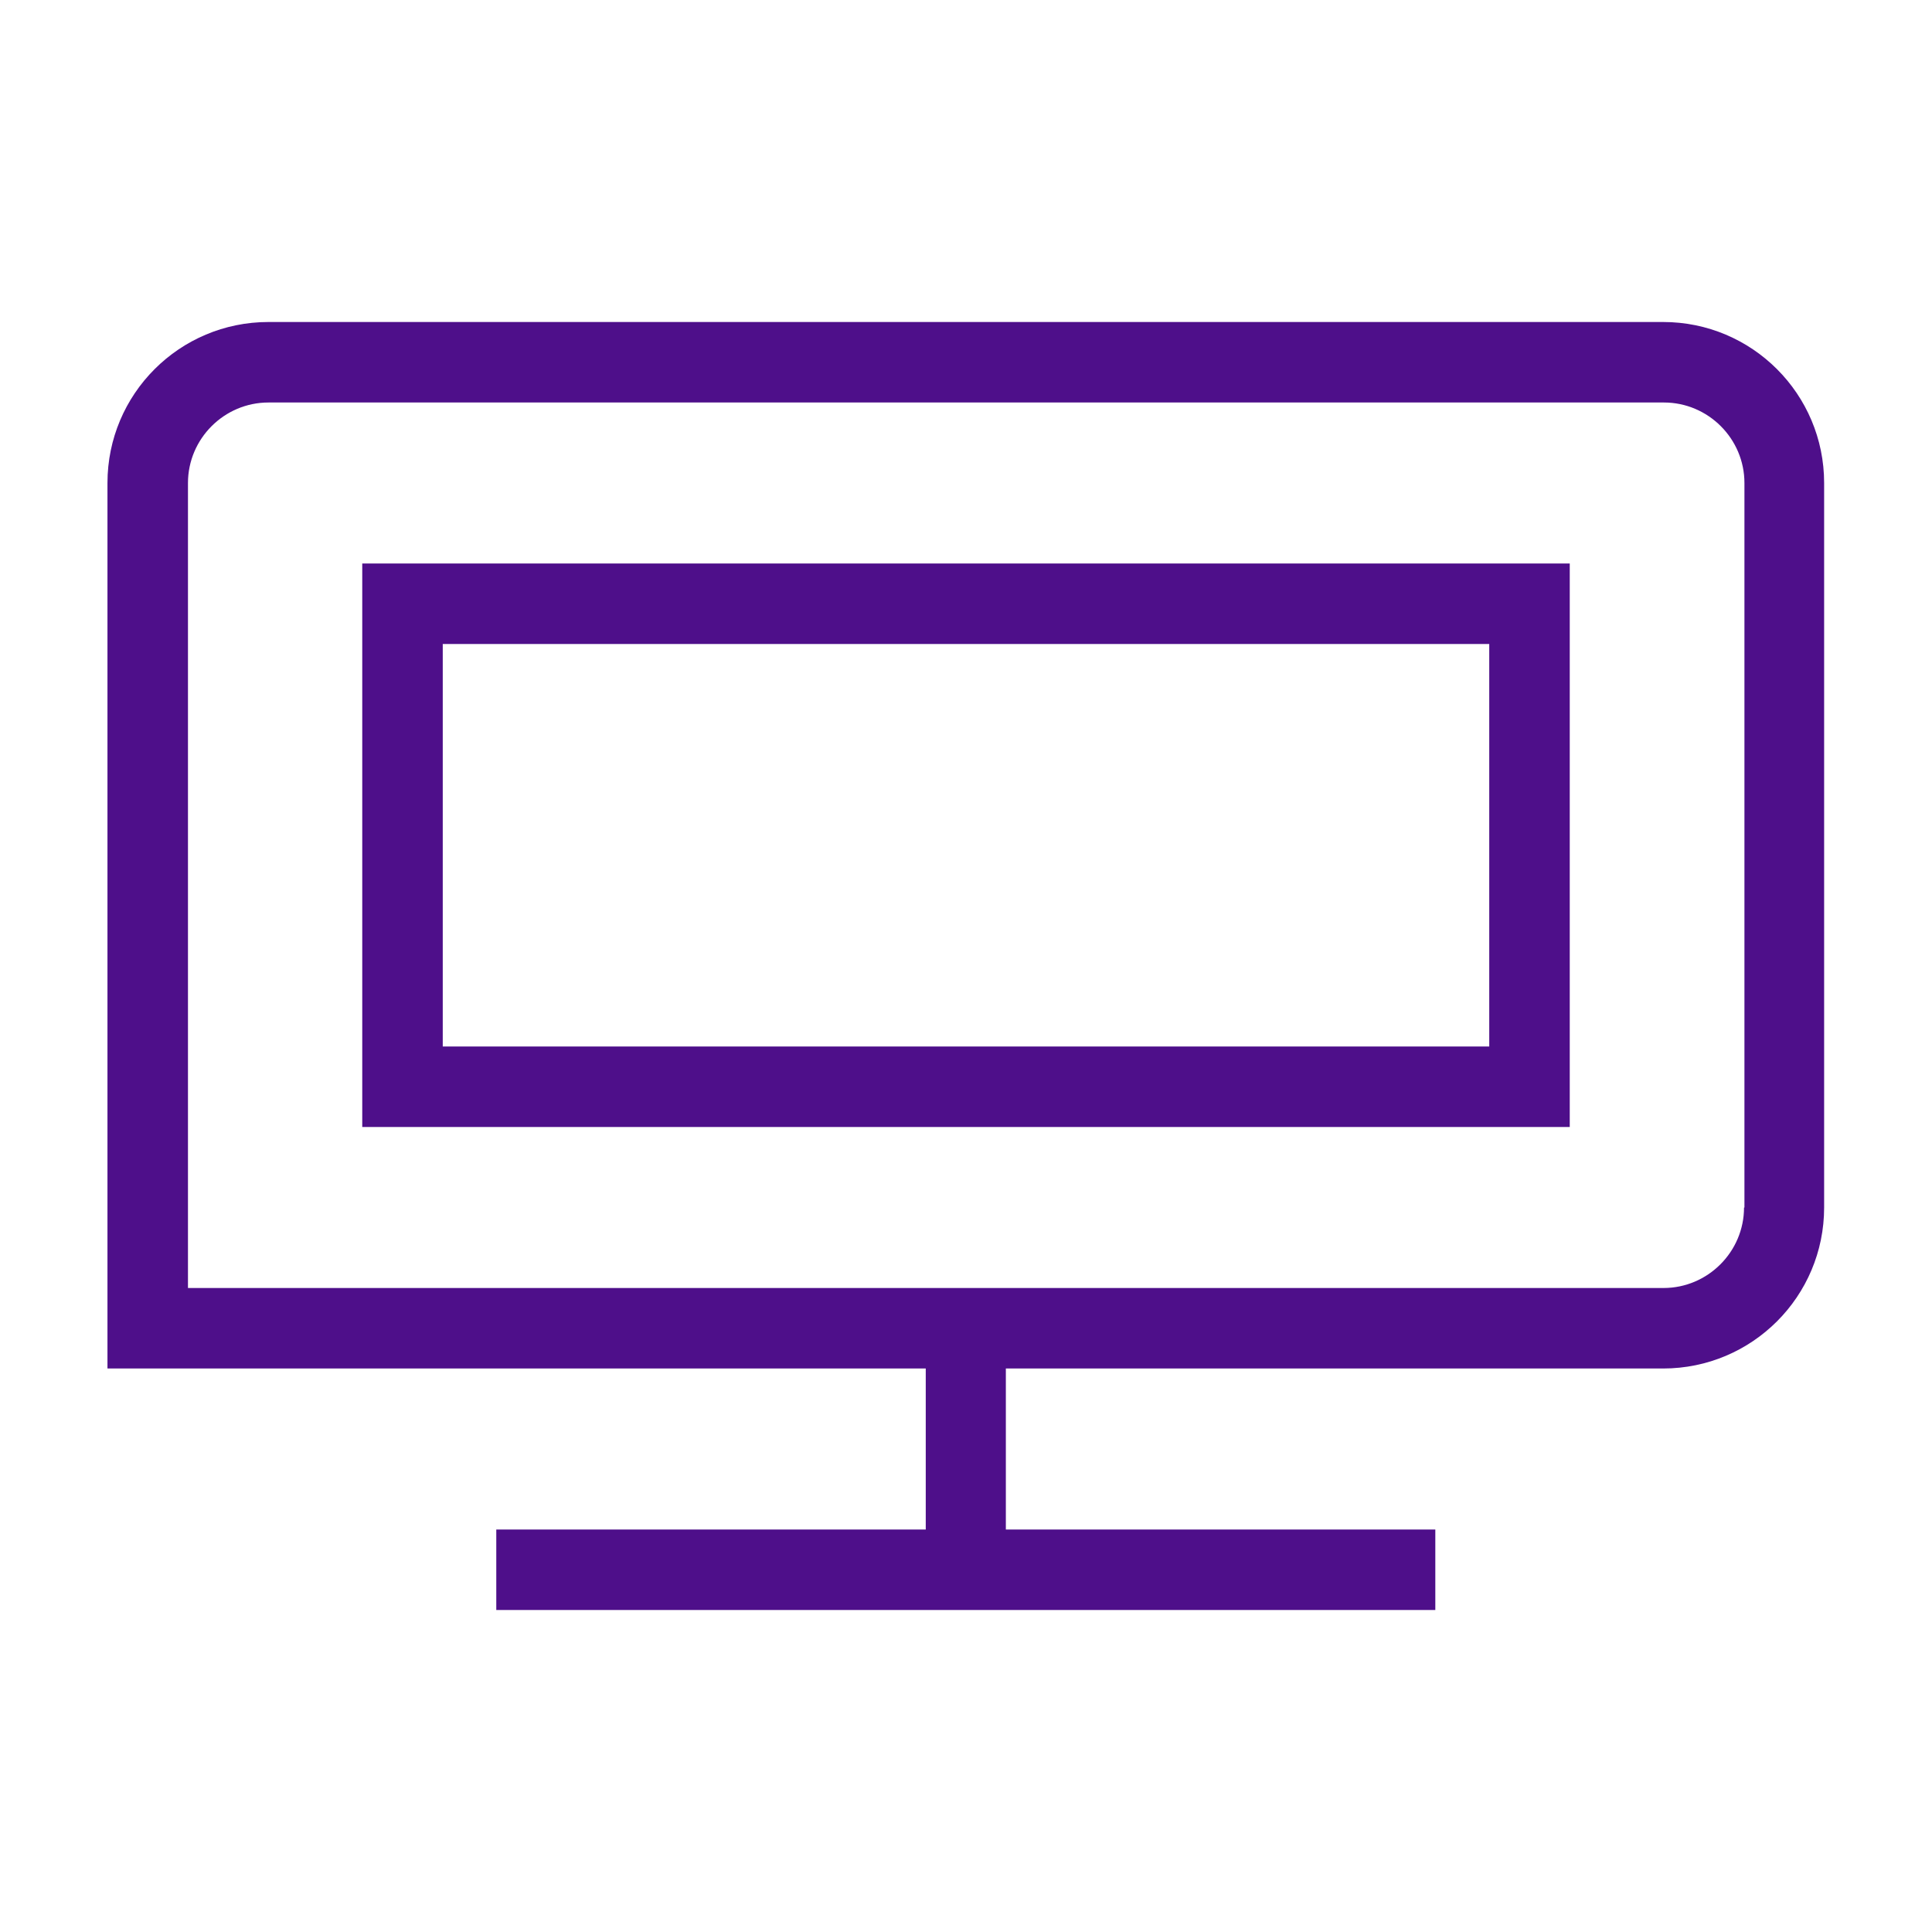 <svg viewBox="0 0 48 48" xmlns="http://www.w3.org/2000/svg" xmlns:xlink="http://www.w3.org/1999/xlink" id="grid-2" overflow="hidden"><defs></defs><path d="M9 28 39 28 39 14 9 14 9 28ZM11 16 37 16 37 26 11 26 11 16Z" stroke-width="0" fill="#4E0F8A"/><path d="M41.33 8 6.67 8C4.46 8 2.67 9.79 2.67 12L2.67 34 23 34 23 38 12.33 38 12.33 40 35.66 40 35.66 38 24.99 38 24.99 34 41.32 34C43.53 34 45.32 32.21 45.32 30L45.32 12C45.32 9.79 43.53 8 41.32 8ZM43.33 30C43.33 31.1 42.43 32 41.33 32L4.67 32 4.67 12C4.67 10.9 5.57 10 6.67 10L41.34 10C42.44 10 43.34 10.9 43.34 12L43.34 30Z" stroke-width="0" fill="#4E0F8A"/></svg>